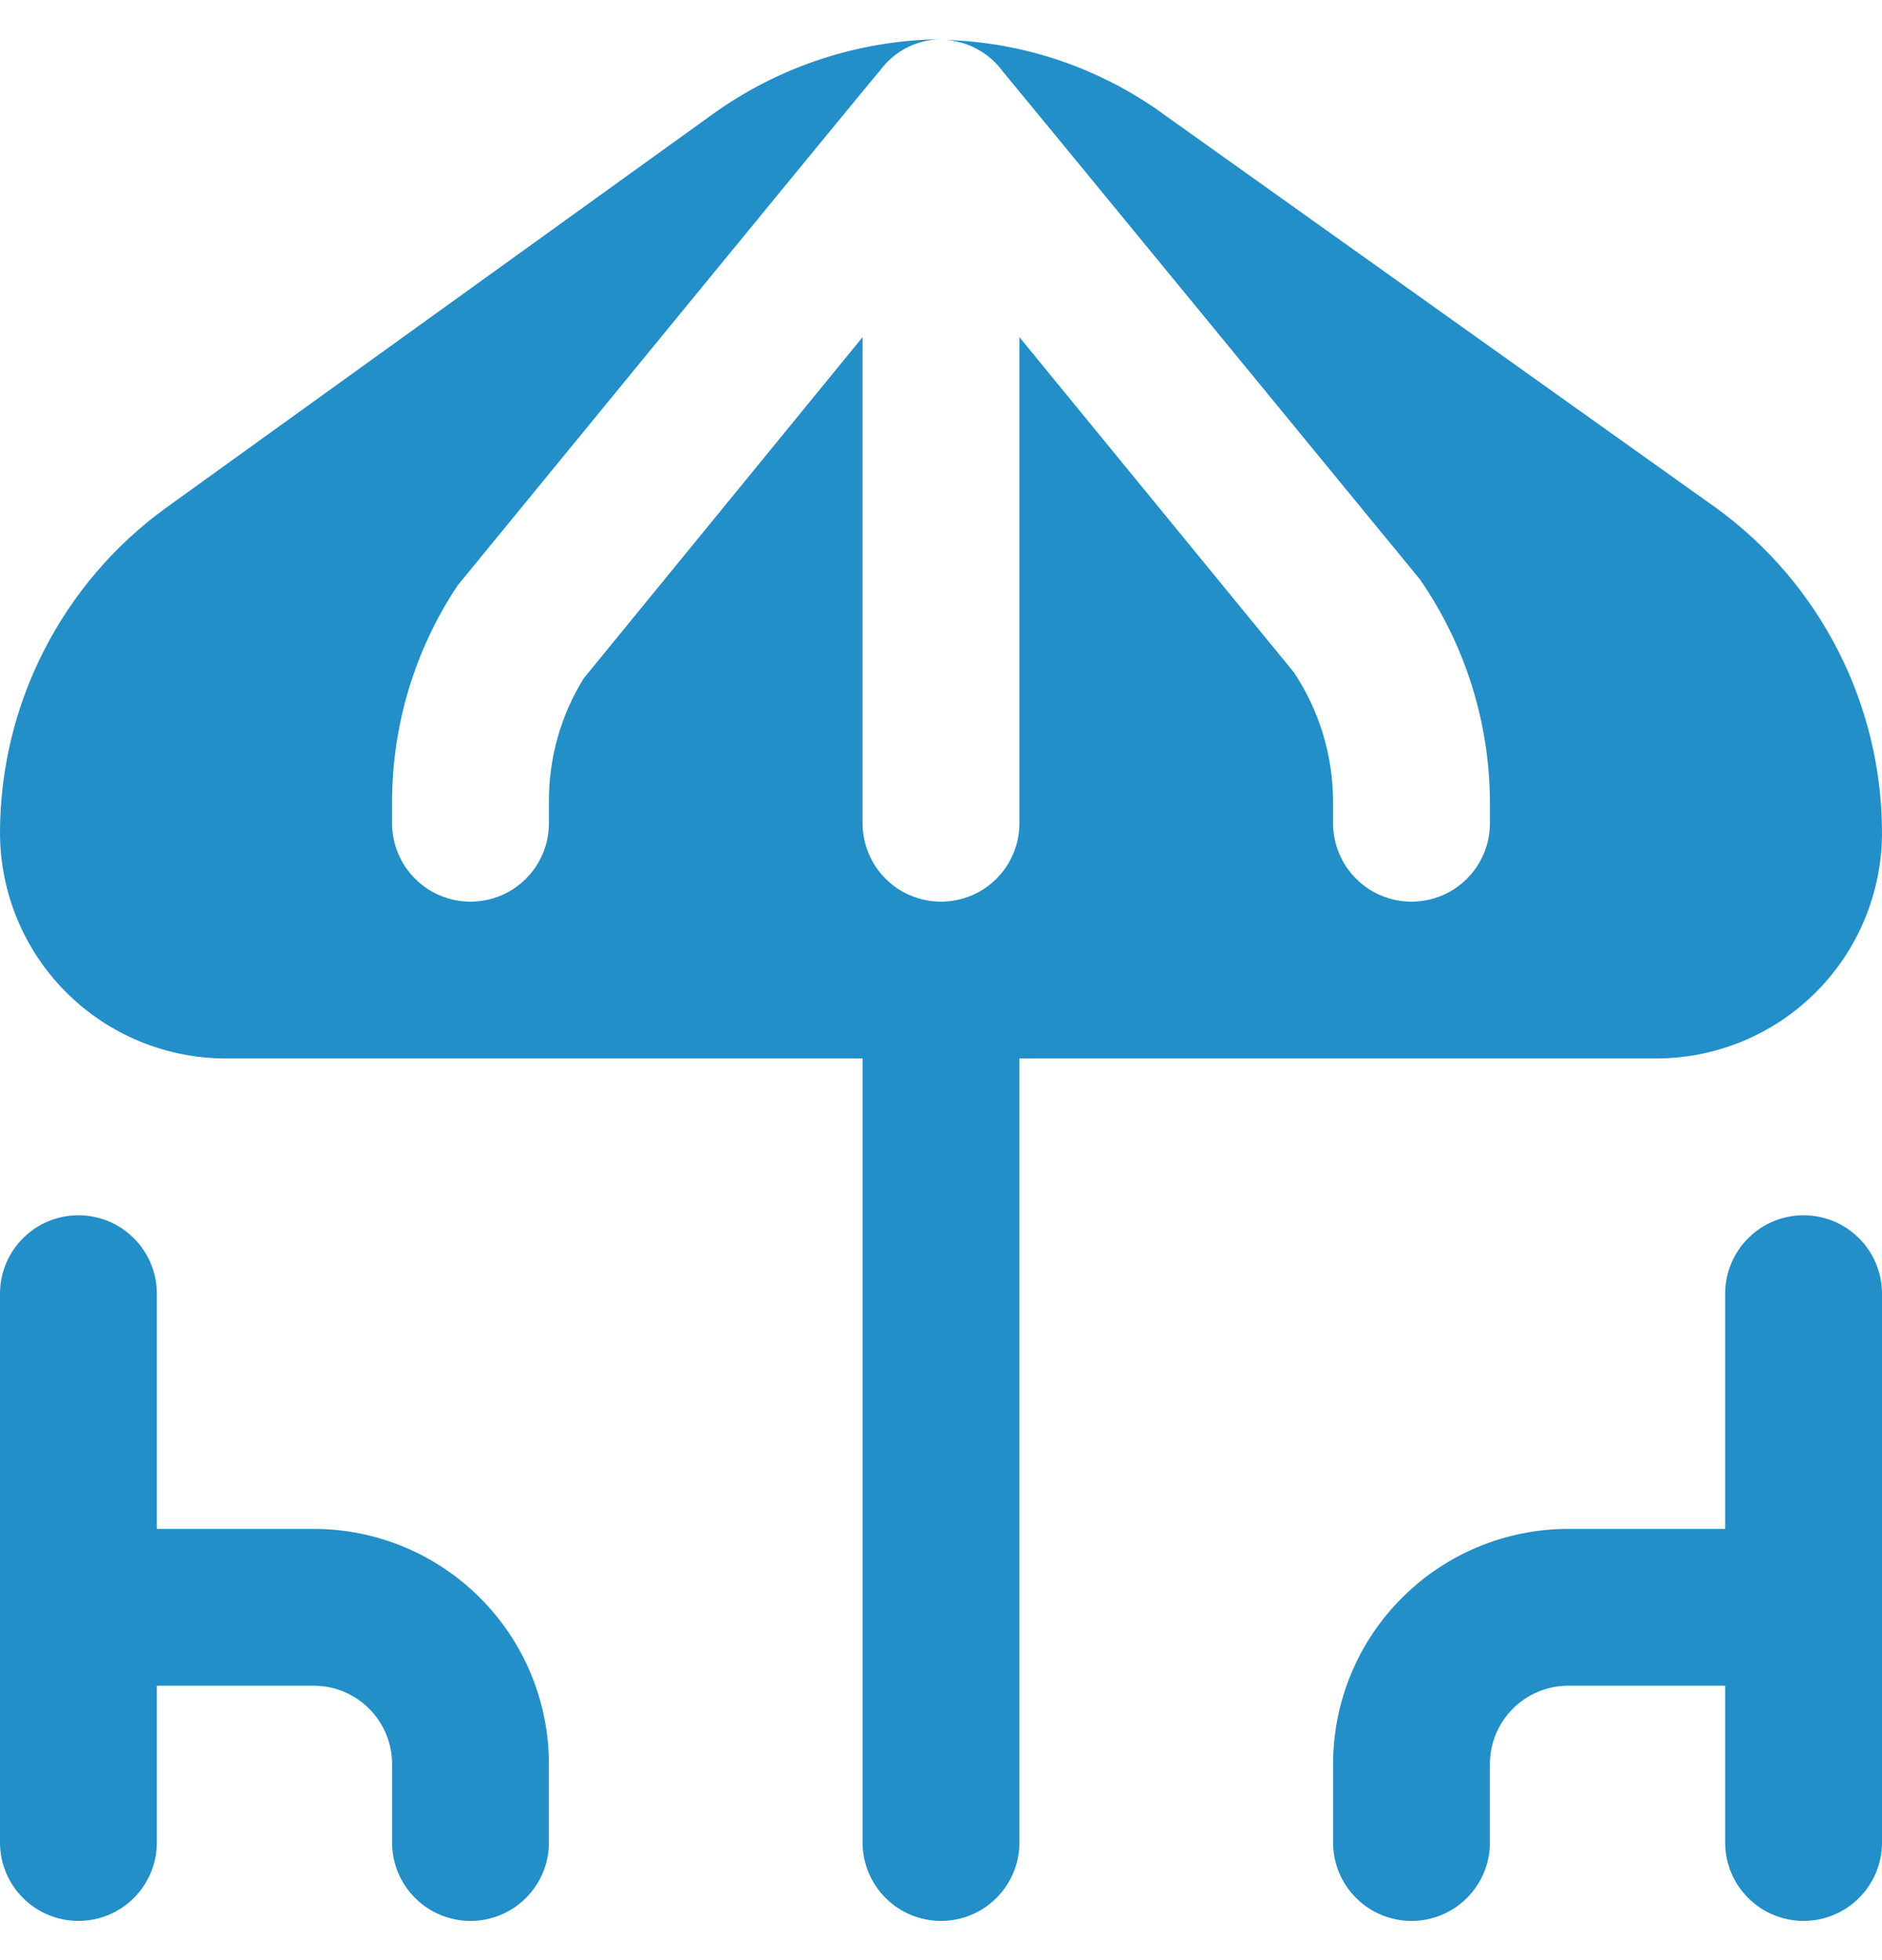 <svg xmlns="http://www.w3.org/2000/svg" width="24" height="25" viewBox="0 0 24 25" fill="none">
											<g clip-path="url(#clip0_557_2704)">
												<path d="M7 22.5V23.5C7 23.765 6.895 24.02 6.707 24.207C6.52 24.395 6.265 24.5 6 24.5C5.735 24.5 5.48 24.395 5.293 24.207C5.105 24.02 5 23.765 5 23.5V22.5C5 22.235 4.895 21.98 4.707 21.793C4.52 21.605 4.265 21.5 4 21.5H2V23.5C2 23.765 1.895 24.02 1.707 24.207C1.52 24.395 1.265 24.5 1 24.5C0.735 24.5 0.48 24.395 0.293 24.207C0.105 24.02 0 23.765 0 23.5V16.5C0 16.235 0.105 15.98 0.293 15.793C0.48 15.605 0.735 15.5 1 15.5C1.265 15.5 1.52 15.605 1.707 15.793C1.895 15.98 2 16.235 2 16.5V19.5H4C4.796 19.5 5.559 19.816 6.121 20.379C6.684 20.941 7 21.704 7 22.5ZM23 15.5C22.735 15.5 22.48 15.605 22.293 15.793C22.105 15.98 22 16.235 22 16.5V19.5H20C19.204 19.5 18.441 19.816 17.879 20.379C17.316 20.941 17 21.704 17 22.5V23.5C17 23.765 17.105 24.02 17.293 24.207C17.48 24.395 17.735 24.5 18 24.5C18.265 24.5 18.52 24.395 18.707 24.207C18.895 24.02 19 23.765 19 23.5V22.5C19 22.235 19.105 21.98 19.293 21.793C19.48 21.605 19.735 21.5 20 21.5H22V23.5C22 23.765 22.105 24.02 22.293 24.207C22.48 24.395 22.735 24.5 23 24.5C23.265 24.5 23.52 24.395 23.707 24.207C23.895 24.02 24 23.765 24 23.5V16.5C24 16.235 23.895 15.98 23.707 15.793C23.52 15.605 23.265 15.5 23 15.5ZM21.894 6.485L14.869 1.479C14.049 0.875 13.064 0.536 12.046 0.509C12.191 0.517 12.333 0.556 12.461 0.626C12.589 0.695 12.7 0.792 12.786 0.909C12.795 0.914 18.106 7.388 18.106 7.388C18.685 8.224 18.997 9.217 19 10.234V10.5C19 10.765 18.895 11.02 18.707 11.207C18.52 11.395 18.265 11.5 18 11.5C17.735 11.5 17.48 11.395 17.293 11.207C17.105 11.02 17 10.765 17 10.5V10.234C17.001 9.644 16.827 9.066 16.5 8.575L13 4.3V10.5C13 10.765 12.895 11.02 12.707 11.207C12.52 11.395 12.265 11.5 12 11.5C11.735 11.5 11.48 11.395 11.293 11.207C11.105 11.02 11 10.765 11 10.5V4.3L7.442 8.654C7.149 9.129 6.996 9.676 7 10.234V10.5C7 10.765 6.895 11.02 6.707 11.207C6.52 11.395 6.265 11.5 6 11.5C5.735 11.5 5.48 11.395 5.293 11.207C5.105 11.02 5 10.765 5 10.5V10.234C4.999 9.25 5.29 8.287 5.835 7.468C5.835 7.468 11.2 0.914 11.217 0.906C11.307 0.782 11.424 0.681 11.56 0.61C11.696 0.54 11.847 0.502 12 0.5C10.95 0.512 9.93 0.848 9.079 1.463L2.106 6.485C1.454 6.96 0.924 7.583 0.558 8.302C0.192 9.02 0.001 9.815 0 10.622C0.001 11.385 0.304 12.117 0.844 12.656C1.383 13.196 2.115 13.499 2.878 13.5H11V23.5C11 23.765 11.105 24.02 11.293 24.207C11.48 24.395 11.735 24.5 12 24.5C12.265 24.5 12.52 24.395 12.707 24.207C12.895 24.02 13 23.765 13 23.5V13.5H21.122C21.885 13.499 22.617 13.196 23.156 12.656C23.696 12.117 23.999 11.385 24 10.622C23.999 9.815 23.808 9.02 23.442 8.302C23.076 7.583 22.546 6.96 21.894 6.485Z" fill="#228FC8"></path>
											</g>
											<defs>
												<clipPath id="clip0_557_2704">
													<rect width="24" height="24" fill="white" transform="translate(0 0.5)"></rect>
												</clipPath>
											</defs>
										</svg>